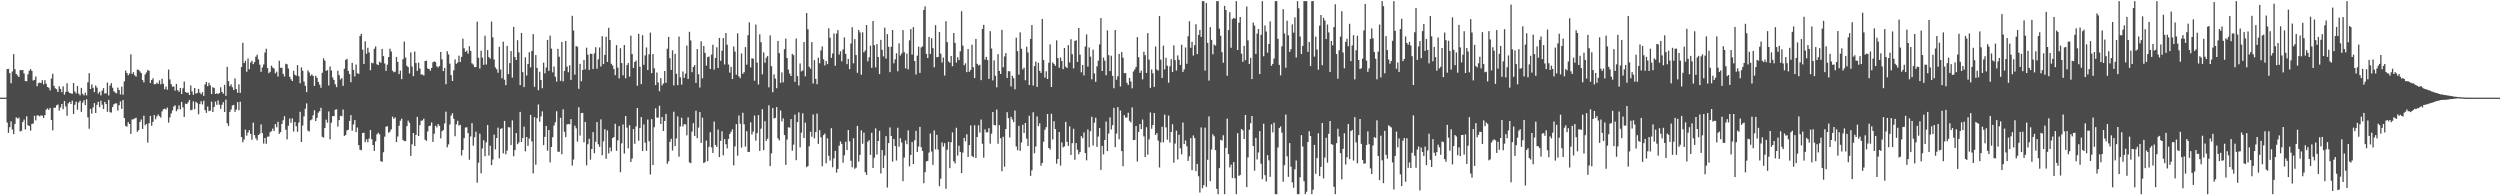 <svg xmlns="http://www.w3.org/2000/svg" width="1920" height="150"><path d="M0 75.000h1v1.000H0zM1 75.000h1v1.000H1zM2 75.000h1v1.000H2zM3 75.000h1v1.000H3zM4 75.000h1v1.000H4zM5 53.034h1v41.050H5zM6 52.883h1v49.149H6zM7 56.147h1v41.565H7zM8 63.949h1v29.267H8zM9 54.895h1v44.528H9zM10 41.569h1v61.469H10zM11 53.181h1v42.001H11zM12 56.815h1v33.340H12zM13 57.916h1v33.156H13zM14 59.195h1v31.117H14zM15 53.767h1v47.217H15zM16 53.974h1v46.458H16zM17 53.743h1v40.017H17zM18 56.438h1v35.371H18zM19 62.244h1v37.184H19zM20 62.403h1v26.929H20zM21 57.099h1v39.054H21zM22 54.258h1v42.532H22zM23 53.071h1v47.279H23zM24 54.468h1v40.689H24zM25 61.871h1v32.985H25zM26 61.293h1v27.617H26zM27 58.724h1v33.749H27zM28 66.185h1v22.513H28zM29 63.883h1v24.803H29zM30 63.430h1v25.980H30zM31 63.780h1v24.786H31zM32 61.570h1v27.271H32zM33 64.813h1v25.749H33zM34 61.579h1v26.825H34zM35 64.310h1v19.928H35zM36 66.807h1v16.442H36zM37 67.397h1v16.963H37zM38 69.411h1v13.433H38zM39 60.332h1v31.773H39zM40 56.608h1v43.540H40zM41 65.967h1v16.797H41zM42 67.828h1v14.888H42zM43 68.559h1v12.338H43zM44 70.635h1v9.637H44zM45 66.276h1v18.734H45zM46 68.313h1v14.238H46zM47 70.781h1v9.088H47zM48 66.325h1v17.535H48zM49 72.694h1v4.914H49zM50 70.626h1v11.091H50zM51 63.957h1v24.931H51zM52 70.407h1v8.939H52zM53 71.396h1v6.842H53zM54 71.763h1v8.034H54zM55 72.002h1v5.296H55zM56 63.794h1v23.726H56zM57 70.285h1v10.128H57zM58 71.739h1v6.374H58zM59 65.976h1v18.320H59zM60 71.916h1v6.788H60zM61 73.233h1v4.154H61zM62 67.461h1v18.460H62zM63 72.050h1v6.802H63zM64 73.261h1v3.718H64zM65 71.218h1v9.487H65zM66 73.242h1v2.971H66zM67 63.214h1v26.912H67zM68 56.163h1v42.720H68zM69 68.355h1v15.235H69zM70 64.892h1v22.353H70zM71 67.450h1v15.139H71zM72 70.726h1v8.459H72zM73 65.725h1v21.076H73zM74 67.253h1v13.211H74zM75 71.874h1v6.309H75zM76 70.528h1v11.807H76zM77 73.285h1v4.035H77zM78 69.585h1v10.850H78zM79 67.710h1v16.013H79zM80 71.776h1v6.473H80zM81 71.738h1v8.106H81zM82 63.369h1v22.478H82zM83 73.340h1v3.369H83zM84 65.690h1v20.483H84zM85 63.869h1v22.607H85zM86 67.339h1v14.854H86zM87 70.069h1v10.066H87zM88 71.050h1v8.350H88zM89 71.739h1v7.680H89zM90 67.295h1v17.578H90zM91 69.143h1v11.686H91zM92 72.515h1v5.419H92zM93 66.568h1v17.048H93zM94 72.770h1v4.045H94zM95 62.447h1v28.248H95zM96 54.149h1v42.493H96zM97 56.080h1v41.205H97zM98 57.806h1v36.054H98zM99 56.433h1v38.798H99zM100 41.737h1v61.098H100zM101 56.799h1v34.965H101zM102 55.426h1v36.174H102zM103 57.860h1v33.139H103zM104 58.853h1v31.544H104zM105 53.468h1v47.741H105zM106 53.659h1v46.343H106zM107 54.809h1v38.910H107zM108 56.126h1v35.613H108zM109 61.501h1v37.544H109zM110 63.264h1v25.640H110zM111 57.177h1v39.002H111zM112 55.595h1v39.604H112zM113 53.729h1v55.829H113zM114 54.382h1v40.281H114zM115 63.714h1v25.334H115zM116 61.461h1v35.128H116zM117 60.085h1v33.491H117zM118 64.682h1v23.678H118zM119 64.643h1v26.978H119zM120 63.484h1v25.904H120zM121 64.421h1v23.475H121zM122 61.766h1v27.465H122zM123 64.762h1v25.538H123zM124 60.467h1v25.100H124zM125 64.351h1v19.587H125zM126 68.572h1v14.882H126zM127 66.386h1v17.731H127zM128 68.924h1v13.712H128zM129 53.411h1v40.733H129zM130 60.979h1v29.231H130zM131 64.618h1v22.583H131zM132 66.589h1v18.189H132zM133 66.390h1v15.420H133zM134 69.584h1v11.321H134zM135 64.507h1v20.958H135zM136 69.296h1v14.661H136zM137 70.520h1v10.357H137zM138 67.514h1v16.491H138zM139 72.239h1v5.998H139zM140 67.805h1v14.680H140zM141 62.603h1v27.234H141zM142 70.649h1v8.961H142zM143 71.323h1v8.576H143zM144 71.073h1v7.507H144zM145 72.968h1v3.758H145zM146 65.659h1v19.084H146zM147 70.269h1v14.020H147zM148 72.819h1v5.022H148zM149 67.597h1v16.278H149zM150 71.953h1v6.265H150zM151 71.425h1v7.821H151zM152 68.287h1v19.481H152zM153 71.133h1v8.787H153zM154 72.383h1v5.398H154zM155 70.789h1v9.423H155zM156 73.630h1v3.678H156zM157 64.855h1v19.735H157zM158 62.990h1v23.679H158zM159 66.223h1v15.584H159zM160 63.516h1v21.825H160zM161 65.526h1v19.443H161zM162 72.250h1v5.809H162zM163 66.902h1v19.108H163zM164 67.574h1v14.548H164zM165 72.123h1v5.869H165zM166 71.606h1v8.881H166zM167 72.229h1v4.847H167zM168 71.453h1v8.947H168zM169 67.025h1v16.604H169zM170 70.608h1v9.895H170zM171 71.912h1v6.559H171zM172 65.193h1v20.816H172zM173 73.557h1v3.001H173zM174 51.322h1v43.380H174zM175 62.323h1v34.381H175zM176 66.258h1v19.724H176zM177 64.816h1v19.293H177zM178 66.995h1v13.988H178zM179 69.101h1v11.420H179zM180 60.225h1v25.637H180zM181 68.395h1v15.788H181zM182 71.214h1v7.213H182zM183 64.750h1v19.934H183zM184 71.341h1v6.768H184zM185 51.531h1v53.675H185zM186 32.862h1v76.380H186zM187 48.414h1v58.711H187zM188 46.719h1v52.884H188zM189 55.104h1v49.022H189zM190 44.971h1v56.820H190zM191 53.170h1v46.751H191zM192 48.050h1v54.764H192zM193 46.662h1v60.683H193zM194 49.272h1v44.884H194zM195 47.657h1v56.141H195zM196 43.526h1v62.688H196zM197 42.006h1v65.782H197zM198 45.617h1v58.070H198zM199 49.669h1v53.044H199zM200 55.149h1v40.366H200zM201 51.801h1v50.453H201zM202 49.498h1v60.784H202zM203 40.353h1v65.651H203zM204 37.420h1v73.041H204zM205 52.267h1v52.735H205zM206 56.224h1v48.630H206zM207 55.142h1v46.401H207zM208 50.422h1v50.360H208zM209 51.843h1v46.900H209zM210 52.703h1v47.867H210zM211 56.305h1v39.017H211zM212 55.022h1v42.709H212zM213 58.803h1v34.723H213zM214 46.628h1v56.125H214zM215 52.092h1v49.426H215zM216 52.029h1v43.145H216zM217 56.732h1v35.625H217zM218 58.719h1v30.540H218zM219 48.936h1v50.681H219zM220 49.424h1v57.637H220zM221 52.620h1v43.944H221zM222 58.907h1v32.135H222zM223 60.897h1v33.420H223zM224 62.198h1v28.673H224zM225 54.309h1v46.723H225zM226 57.379h1v36.293H226zM227 58.102h1v38.828H227zM228 50.046h1v51.175H228zM229 58.497h1v35.628H229zM230 63.951h1v21.924H230zM231 51.741h1v57.305H231zM232 54.305h1v42.101H232zM233 62.663h1v26.658H233zM234 65.958h1v17.585H234zM235 70.740h1v8.671H235zM236 54.059h1v46.236H236zM237 55.613h1v45.420H237zM238 58.174h1v34.253H238zM239 57.079h1v34.686H239zM240 58.293h1v30.281H240zM241 65.993h1v18.672H241zM242 58.231h1v34.757H242zM243 59.739h1v30.765H243zM244 62.948h1v23.598H244zM245 65.035h1v20.328H245zM246 67.360h1v15.446H246zM247 55.845h1v49.217H247zM248 44.799h1v60.896H248zM249 46.555h1v51.722H249zM250 54.381h1v37.529H250zM251 53.864h1v40.403H251zM252 65.662h1v19.949H252zM253 51.033h1v55.968H253zM254 54.111h1v40.142H254zM255 59.475h1v29.601H255zM256 61.400h1v27.847H256zM257 64.712h1v19.550H257zM258 66.928h1v17.065H258zM259 54.322h1v42.933H259zM260 57.761h1v34.455H260zM261 61.051h1v27.832H261zM262 59.940h1v29.357H262zM263 65.947h1v18.192H263zM264 52.805h1v51.600H264zM265 45.983h1v57.657H265zM266 45.216h1v54.969H266zM267 54.482h1v45.215H267zM268 56.908h1v35.994H268zM269 63.107h1v25.325H269zM270 48.300h1v52.094H270zM271 53.641h1v41.955H271zM272 58.723h1v33.511H272zM273 49.544h1v51.950H273zM274 56.238h1v41.695H274zM275 56.786h1v54.664H275zM276 27.645h1v87.325H276zM277 25.983h1v89.450H277zM278 38.115h1v64.058H278zM279 49.130h1v52.809H279zM280 31.738h1v77.444H280zM281 41.291h1v65.670H281zM282 36.688h1v72.588H282zM283 40.267h1v66.112H283zM284 53.916h1v45.999H284zM285 48.160h1v58.746H285zM286 48.614h1v62.765H286zM287 37.452h1v78.438H287zM288 35.640h1v72.918H288zM289 49.373h1v53.798H289zM290 49.969h1v51.957H290zM291 47.376h1v55.767H291zM292 48.178h1v75.558H292zM293 37.537h1v86.757H293zM294 43.117h1v73.846H294zM295 48.748h1v56.212H295zM296 54.434h1v42.901H296zM297 49.681h1v47.231H297zM298 43.760h1v58.182H298zM299 37.389h1v63.753H299zM300 39.579h1v59.762H300zM301 54.298h1v35.303H301zM302 55.501h1v35.720H302zM303 55.017h1v35.195H303zM304 43.833h1v65.268H304zM305 47.527h1v57.340H305zM306 56.902h1v39.670H306zM307 54.197h1v38.527H307zM308 60.774h1v30.376H308zM309 45.441h1v62.019H309zM310 31.880h1v76.535H310zM311 44.158h1v64.122H311zM312 50.536h1v46.343H312zM313 51.535h1v41.073H313zM314 56.423h1v37.862H314zM315 40.237h1v79.459H315zM316 51.093h1v59.744H316zM317 58.495h1v43.644H317zM318 39.564h1v72.614H318zM319 48.431h1v55.203H319zM320 54.403h1v35.339H320zM321 48.069h1v56.375H321zM322 52.611h1v43.516H322zM323 57.231h1v35.474H323zM324 57.264h1v35.269H324zM325 58.015h1v33.114H325zM326 46.893h1v60.423H326zM327 46.589h1v61.648H327zM328 52.584h1v48.382H328zM329 53.001h1v43.837H329zM330 54.311h1v42.199H330zM331 52.203h1v41.862H331zM332 47.829h1v61.149H332zM333 47.126h1v55.597H333zM334 47.686h1v48.866H334zM335 51.009h1v46.836H335zM336 51.799h1v43.470H336zM337 50.693h1v45.955H337zM338 39.883h1v66.405H338zM339 45.615h1v55.189H339zM340 54.604h1v45.172H340zM341 52.186h1v42.640H341zM342 64.682h1v21.094H342zM343 39.329h1v73.814H343zM344 41.854h1v69.034H344zM345 48.910h1v46.757H345zM346 57.715h1v31.004H346zM347 62.210h1v24.703H347zM348 53.983h1v37.189H348zM349 45.599h1v59.052H349zM350 48.983h1v46.528H350zM351 48.052h1v44.724H351zM352 42.677h1v53.720H352zM353 47.636h1v48.286H353zM354 43.650h1v75.807H354zM355 29.708h1v85.461H355zM356 37.059h1v69.020H356zM357 39.852h1v58.085H357zM358 38.878h1v58.885H358zM359 41.236h1v61.033H359zM360 35.467h1v87.202H360zM361 39.124h1v65.681H361zM362 48.635h1v45.948H362zM363 49.604h1v62.314H363zM364 51.559h1v53.877H364zM365 51.488h1v49.636H365zM366 16.643h1v123.591H366zM367 44.389h1v80.582H367zM368 52.612h1v50.026H368zM369 38.955h1v94.177H369zM370 44.258h1v69.762H370zM371 49.752h1v57.969H371zM372 27.437h1v92.535H372zM373 49.586h1v59.702H373zM374 38.472h1v57.532H374zM375 43.813h1v75.679H375zM376 45.054h1v66.878H376zM377 16.560h1v110.285H377zM378 28.704h1v93.809H378zM379 45.712h1v57.687H379zM380 51.827h1v62.923H380zM381 53.183h1v52.841H381zM382 55.867h1v42.178H382zM383 35.920h1v85.696H383zM384 53.389h1v45.644H384zM385 60.085h1v38.306H385zM386 32.025h1v85.773H386zM387 61.213h1v31.662H387zM388 65.398h1v53.057H388zM389 35.235h1v80.449H389zM390 56.879h1v40.784H390zM391 48.506h1v49.354H391zM392 39.222h1v72.183H392zM393 59.594h1v32.888H393zM394 20.687h1v99.336H394zM395 43.836h1v71.476H395zM396 46.087h1v56.090H396zM397 30.860h1v79.862H397zM398 40.243h1v69.172H398zM399 65.396h1v20.503H399zM400 25.301h1v83.749H400zM401 55.384h1v50.626H401zM402 66.889h1v30.372H402zM403 44.007h1v72.263H403zM404 58.018h1v47.225H404zM405 49.128h1v62.923H405zM406 40.158h1v66.253H406zM407 51.758h1v36.453H407zM408 39.106h1v69.540H408zM409 26.214h1v107.030H409zM410 66.675h1v23.284H410zM411 42.286h1v84.237H411zM412 52.180h1v38.602H412zM413 69.275h1v10.931H413zM414 55.072h1v38.411H414zM415 61.408h1v28.001H415zM416 67.794h1v17.769H416zM417 48.130h1v63.319H417zM418 56.322h1v48.792H418zM419 51.814h1v44.906H419zM420 30.661h1v85.037H420zM421 54.434h1v45.397H421zM422 27.368h1v97.346H422zM423 37.335h1v75.537H423zM424 55.546h1v49.873H424zM425 51.118h1v45.304H425zM426 58.938h1v34.951H426zM427 62.667h1v22.802H427zM428 37.529h1v78.975H428zM429 43.551h1v73.008H429zM430 62.131h1v28.328H430zM431 32.190h1v86.240H431zM432 62.503h1v21.406H432zM433 54.479h1v46.734H433zM434 31.407h1v73.940H434zM435 51.161h1v44.367H435zM436 55.506h1v39.692H436zM437 50.141h1v45.340H437zM438 61.398h1v30.072H438zM439 12.132h1v114.972H439zM440 23.464h1v99.050H440zM441 57.340h1v39.151H441zM442 35.354h1v63.226H442zM443 35.943h1v72.845H443zM444 68.214h1v14.183H444zM445 49.036h1v55.073H445zM446 62.401h1v24.425H446zM447 53.784h1v32.875H447zM448 46.150h1v63.182H448zM449 53.274h1v40.368H449zM450 36.600h1v90.358H450zM451 41.981h1v68.780H451zM452 53.692h1v52.855H452zM453 41.207h1v81.394H453zM454 41.478h1v72.961H454zM455 52.991h1v48.506H455zM456 40.999h1v76.695H456zM457 36.266h1v72.647H457zM458 52.800h1v40.948H458zM459 45.543h1v65.267H459zM460 36.440h1v76.347H460zM461 51.072h1v40.631H461zM462 27.765h1v91.431H462zM463 49.206h1v59.268H463zM464 42.142h1v57.109H464zM465 28.226h1v93.669H465zM466 47.555h1v52.584H466zM467 21.326h1v96.496H467zM468 30.670h1v82.583H468zM469 48.955h1v67.344H469zM470 50.258h1v55.778H470zM471 53.022h1v52.260H471zM472 57.745h1v37.329H472zM473 34.672h1v81.169H473zM474 51.914h1v55.904H474zM475 60.206h1v36.653H475zM476 36.997h1v95.266H476zM477 48.449h1v61.644H477zM478 57.846h1v37.809H478zM479 34.579h1v83.368H479zM480 60.083h1v29.002H480zM481 50.033h1v47.976H481zM482 48.422h1v65.501H482zM483 58.829h1v37.310H483zM484 27.321h1v97.075H484zM485 41.540h1v80.246H485zM486 52.170h1v46.936H486zM487 47.593h1v62.853H487zM488 46.524h1v50.609H488zM489 65.861h1v17.060H489zM490 25.976h1v82.106H490zM491 51.250h1v47.000H491zM492 64.598h1v25.372H492zM493 27.039h1v88.971H493zM494 49.791h1v45.781H494zM495 42.534h1v67.083H495zM496 36.451h1v79.379H496zM497 53.746h1v38.102H497zM498 41.718h1v66.731H498zM499 25.045h1v108.985H499zM500 56.189h1v35.330H500zM501 41.527h1v85.185H501zM502 52.406h1v45.283H502zM503 65.345h1v17.843H503zM504 55.672h1v34.654H504zM505 63.336h1v26.998H505zM506 70.025h1v11.155H506zM507 59.937h1v35.248H507zM508 65.601h1v24.272H508zM509 64.084h1v36.538H509zM510 54.532h1v38.405H510zM511 63.633h1v23.852H511zM512 37.432h1v88.363H512zM513 28.374h1v95.544H513zM514 44.688h1v64.244H514zM515 53.730h1v52.893H515zM516 38.585h1v77.031H516zM517 65.600h1v20.230H517zM518 41.337h1v70.830H518zM519 56.636h1v49.699H519zM520 65.393h1v24.042H520zM521 28.066h1v92.323H521zM522 59.381h1v37.743H522zM523 64.991h1v25.404H523zM524 54.905h1v42.261H524zM525 59.731h1v35.635H525zM526 56.546h1v38.925H526zM527 34.962h1v68.996H527zM528 60.629h1v29.519H528zM529 24.432h1v100.313H529zM530 31.068h1v94.265H530zM531 55.425h1v45.635H531zM532 51.429h1v43.172H532zM533 49.950h1v54.448H533zM534 63.642h1v21.402H534zM535 37.681h1v68.477H535zM536 57.021h1v40.987H536zM537 67.221h1v18.814H537zM538 31.786h1v77.968H538zM539 60.163h1v30.213H539zM540 35.273h1v89.889H540zM541 40.613h1v83.883H541zM542 50.360h1v57.645H542zM543 43.865h1v79.885H543zM544 43.346h1v69.433H544zM545 52.997h1v48.532H545zM546 41.900h1v71.310H546zM547 34.333h1v83.163H547zM548 53.494h1v39.836H548zM549 44.513h1v66.791H549zM550 36.301h1v76.544H550zM551 52.292h1v47.175H551zM552 29.152h1v91.538H552zM553 46.684h1v61.511H553zM554 38.926h1v61.931H554zM555 29.256h1v90.096H555zM556 49.523h1v57.294H556zM557 25.375h1v85.377H557zM558 34.331h1v79.622H558zM559 49.543h1v57.140H559zM560 55.739h1v47.162H560zM561 51.333h1v49.846H561zM562 60.725h1v38.618H562zM563 35.689h1v91.337H563zM564 39.591h1v72.881H564zM565 57.420h1v37.938H565zM566 25.578h1v93.990H566zM567 58.621h1v30.106H567zM568 60.073h1v34.952H568zM569 41.080h1v72.263H569zM570 56.668h1v29.923H570zM571 55.455h1v39.960H571zM572 36.175h1v76.431H572zM573 49.653h1v51.109H573zM574 27.025h1v89.672H574zM575 17.216h1v99.409H575zM576 51.770h1v42.156H576zM577 44.806h1v58.541H577zM578 45.042h1v56.005H578zM579 62.011h1v26.730H579zM580 18.913h1v89.144H580zM581 48.067h1v54.178H581zM582 64.853h1v23.559H582zM583 26.360h1v89.532H583zM584 32.426h1v66.416H584zM585 57.100h1v26.788H585zM586 40.234h1v75.140H586zM587 48.114h1v44.974H587zM588 44.279h1v63.886H588zM589 42.936h1v63.608H589zM590 67.056h1v13.825H590zM591 27.173h1v100.426H591zM592 50.863h1v66.965H592zM593 70.829h1v12.173H593zM594 57.120h1v33.870H594zM595 60.354h1v30.127H595zM596 67.732h1v14.497H596zM597 31.388h1v74.828H597zM598 40.831h1v66.982H598zM599 63.613h1v21.291H599zM600 55.604h1v37.612H600zM601 63.234h1v27.620H601zM602 37.752h1v65.995H602zM603 29.654h1v97.037H603zM604 44.563h1v62.598H604zM605 53.451h1v44.272H605zM606 56.501h1v41.568H606zM607 58.364h1v33.058H607zM608 41.326h1v74.421H608zM609 42.385h1v68.720H609zM610 62.866h1v25.163H610zM611 29.603h1v93.440H611zM612 58.449h1v35.333H612zM613 65.653h1v20.655H613zM614 48.719h1v64.471H614zM615 54.845h1v47.030H615zM616 54.105h1v32.924H616zM617 32.285h1v73.740H617zM618 58.617h1v35.609H618zM619 10.022h1v118.290H619zM620 22.496h1v105.044H620zM621 51.206h1v61.111H621zM622 52.777h1v48.395H622zM623 32.382h1v72.621H623zM624 64.180h1v23.722H624zM625 46.172h1v60.042H625zM626 60.564h1v40.857H626zM627 64.675h1v22.565H627zM628 44.303h1v66.183H628zM629 48.605h1v51.352H629zM630 38.744h1v66.724H630zM631 35.629h1v92.061H631zM632 45.544h1v58.228H632zM633 50.297h1v52.292H633zM634 46.818h1v78.606H634zM635 49.238h1v57.010H635zM636 21.721h1v97.955H636zM637 28.987h1v94.373H637zM638 44.448h1v53.998H638zM639 41.076h1v87.369H639zM640 25.715h1v95.919H640zM641 50.518h1v65.329H641zM642 25.810h1v106.869H642zM643 23.149h1v106.539H643zM644 41.896h1v69.974H644zM645 39.334h1v69.303H645zM646 47.081h1v63.471H646zM647 37.942h1v87.063H647zM648 28.705h1v90.599H648zM649 41.363h1v67.494H649zM650 49.255h1v66.041H650zM651 45.241h1v54.644H651zM652 53.053h1v55.466H652zM653 33.432h1v89.989H653zM654 20.886h1v107.628H654zM655 48.658h1v57.539H655zM656 30.050h1v99.588H656zM657 42.310h1v86.445H657zM658 55.908h1v40.767H658zM659 23.011h1v101.151H659zM660 24.936h1v93.993H660zM661 57.341h1v42.816H661zM662 24.825h1v85.575H662zM663 40.173h1v61.660H663zM664 38.810h1v93.457H664zM665 19.226h1v115.077H665zM666 47.110h1v61.732H666zM667 44.032h1v63.649H667zM668 35.055h1v83.915H668zM669 52.075h1v49.935H669zM670 16.138h1v112.866H670zM671 34.693h1v86.440H671zM672 51.724h1v46.907H672zM673 33.851h1v84.903H673zM674 43.791h1v64.472H674zM675 56.935h1v43.508H675zM676 30.610h1v102.636H676zM677 38.251h1v76.992H677zM678 43.307h1v85.739H678zM679 21.224h1v98.241H679zM680 44.992h1v59.582H680zM681 26.233h1v117.777H681zM682 35.954h1v73.960H682zM683 55.400h1v42.514H683zM684 35.917h1v68.461H684zM685 23.017h1v101.107H685zM686 48.581h1v58.180H686zM687 45.584h1v66.653H687zM688 40.905h1v82.408H688zM689 54.715h1v43.395H689zM690 33.260h1v79.440H690zM691 42.645h1v63.500H691zM692 41.063h1v68.336H692zM693 23.142h1v116.010H693zM694 40.034h1v80.988H694zM695 52.497h1v55.340H695zM696 41.168h1v69.580H696zM697 53.255h1v46.822H697zM698 30.985h1v96.766H698zM699 22.324h1v96.688H699zM700 41.919h1v67.194H700zM701 20.823h1v105.122H701zM702 46.863h1v60.917H702zM703 57.206h1v43.232H703zM704 42.767h1v73.971H704zM705 35.784h1v76.768H705zM706 55.938h1v41.473H706zM707 36.462h1v76.611H707zM708 35.567h1v80.303H708zM709 7.560h1v133.162H709zM710 4.865h1v127.373H710zM711 41.353h1v82.618H711zM712 44.531h1v79.082H712zM713 28.324h1v88.889H713zM714 41.411h1v61.164H714zM715 29.334h1v87.061H715zM716 36.974h1v89.662H716zM717 51.645h1v48.494H717zM718 19.326h1v95.337H718zM719 43.968h1v59.621H719zM720 43.696h1v71.204H720zM721 24.652h1v118.356H721zM722 41.172h1v96.059H722zM723 48.002h1v61.386H723zM724 44.175h1v68.481H724zM725 57.988h1v51.979H725zM726 16.257h1v128.763H726zM727 32.354h1v82.628H727zM728 47.179h1v61.799H728zM729 48.248h1v80.862H729zM730 42.950h1v66.239H730zM731 50.827h1v50.832H731zM732 25.346h1v98.495H732zM733 32.922h1v92.642H733zM734 48.024h1v50.056H734zM735 43.921h1v75.520H735zM736 46.098h1v65.827H736zM737 39.426h1v77.286H737zM738 8.586h1v124.297H738zM739 35.014h1v82.203H739zM740 50.123h1v55.751H740zM741 48.660h1v59.891H741zM742 55.416h1v47.704H742zM743 37.564h1v82.972H743zM744 55.134h1v56.285H744zM745 53.692h1v42.654H745zM746 34.358h1v85.439H746zM747 51.664h1v69.041H747zM748 59.944h1v36.278H748zM749 29.835h1v91.488H749zM750 49.000h1v56.227H750zM751 50.309h1v45.879H751zM752 49.731h1v52.121H752zM753 61.521h1v30.298H753zM754 22.240h1v88.133H754zM755 19.048h1v102.050H755zM756 45.751h1v53.649H756zM757 43.649h1v58.034H757zM758 46.144h1v55.437H758zM759 60.569h1v37.847H759zM760 23.890h1v86.426H760zM761 37.278h1v65.385H761zM762 61.727h1v24.272H762zM763 46.315h1v49.624H763zM764 58.151h1v38.183H764zM765 67.095h1v17.029H765zM766 41.564h1v68.823H766zM767 54.486h1v41.602H767zM768 56.761h1v49.390H768zM769 22.940h1v108.611H769zM770 51.637h1v53.361H770zM771 43.356h1v84.644H771zM772 40.786h1v58.345H772zM773 59.850h1v26.341H773zM774 54.621h1v36.161H774zM775 54.764h1v50.833H775zM776 66.376h1v23.363H776zM777 58.180h1v33.564H777zM778 60.073h1v33.702H778zM779 68.555h1v16.308H779zM780 28.915h1v83.530H780zM781 39.245h1v76.148H781zM782 57.294h1v39.342H782zM783 24.821h1v91.046H783zM784 37.423h1v72.032H784zM785 53.285h1v42.521H785zM786 51.992h1v50.129H786zM787 61.656h1v32.816H787zM788 35.886h1v70.564H788zM789 40.317h1v71.845H789zM790 65.295h1v23.615H790zM791 29.892h1v105.186H791zM792 19.261h1v111.559H792zM793 65.708h1v20.523H793zM794 50.770h1v66.964H794zM795 47.263h1v65.272H795zM796 66.754h1v22.714H796zM797 48.195h1v48.625H797zM798 54.390h1v40.338H798zM799 56.030h1v71.265H799zM800 14.548h1v110.595H800zM801 46.110h1v62.760H801zM802 59.588h1v40.047H802zM803 54.786h1v42.864H803zM804 60.695h1v26.880H804zM805 48.205h1v65.478H805zM806 34.075h1v80.777H806zM807 66.798h1v20.538H807zM808 47.902h1v59.207H808zM809 49.069h1v44.076H809zM810 50.536h1v48.574H810zM811 31.000h1v94.720H811zM812 44.628h1v77.536H812zM813 52.015h1v49.399H813zM814 44.202h1v82.945H814zM815 46.861h1v62.480H815zM816 53.113h1v60.019H816zM817 36.842h1v75.563H817zM818 51.215h1v42.375H818zM819 52.202h1v56.753H819zM820 34.682h1v77.420H820zM821 47.946h1v49.148H821zM822 30.123h1v88.884H822zM823 41.605h1v68.355H823zM824 52.554h1v46.324H824zM825 31.463h1v91.219H825zM826 30.881h1v79.013H826zM827 47.506h1v67.485H827zM828 21.496h1v96.999H828zM829 42.009h1v74.698H829zM830 55.563h1v49.057H830zM831 49.879h1v56.238H831zM832 57.915h1v43.827H832zM833 35.681h1v81.865H833zM834 26.421h1v96.712H834zM835 51.128h1v48.300H835zM836 36.438h1v76.704H836zM837 43.493h1v57.286H837zM838 60.919h1v28.788H838zM839 38.152h1v73.618H839zM840 56.419h1v37.817H840zM841 62.830h1v27.566H841zM842 50.939h1v61.855H842zM843 46.603h1v58.263H843zM844 34.102h1v64.266H844zM845 13.892h1v116.563H845zM846 54.536h1v57.485H846zM847 44.191h1v74.386H847zM848 46.594h1v60.941H848zM849 57.806h1v35.512H849zM850 23.319h1v92.766H850zM851 42.386h1v60.156H851zM852 54.596h1v35.544H852zM853 42.788h1v56.620H853zM854 58.242h1v37.841H854zM855 67.794h1v15.068H855zM856 23.050h1v89.934H856zM857 61.248h1v41.319H857zM858 58.557h1v23.786H858zM859 41.383h1v65.578H859zM860 66.400h1v18.496H860zM861 39.976h1v76.108H861zM862 44.290h1v83.360H862zM863 56.162h1v32.270H863zM864 56.114h1v34.263H864zM865 63.587h1v26.607H865zM866 65.290h1v21.294H866zM867 59.854h1v32.906H867zM868 62.558h1v31.515H868zM869 67.847h1v14.628H869zM870 54.901h1v52.713H870zM871 53.296h1v54.191H871zM872 51.332h1v45.456H872zM873 28.536h1v95.521H873zM874 43.865h1v57.459H874zM875 55.974h1v39.268H875zM876 54.285h1v44.879H876zM877 60.950h1v30.848H877zM878 39.715h1v65.053H878zM879 42.372h1v78.191H879zM880 56.006h1v41.757H880zM881 25.471h1v93.289H881zM882 45.768h1v61.295H882zM883 67.460h1v18.921H883zM884 53.342h1v45.528H884zM885 56.299h1v39.715H885zM886 66.699h1v20.123H886zM887 35.679h1v67.927H887zM888 53.331h1v48.898H888zM889 54.217h1v53.750H889zM890 12.271h1v116.352H890zM891 45.825h1v63.554H891zM892 59.856h1v37.498H892zM893 35.095h1v74.249H893zM894 53.305h1v34.724H894zM895 44.404h1v53.458H895zM896 50.469h1v56.818H896zM897 63.524h1v25.250H897zM898 50.877h1v58.579H898zM899 45.477h1v55.886H899zM900 55.313h1v40.132H900zM901 34.850h1v90.108H901zM902 46.178h1v64.108H902zM903 54.166h1v46.205H903zM904 42.531h1v79.957H904zM905 45.924h1v57.559H905zM906 49.863h1v64.077H906zM907 34.355h1v84.148H907zM908 55.335h1v38.779H908zM909 53.294h1v57.359H909zM910 36.471h1v71.399H910zM911 49.008h1v63.305H911zM912 27.864h1v95.684H912zM913 16.296h1v103.785H913zM914 36.713h1v69.388H914zM915 32.179h1v98.532H915zM916 42.649h1v61.366H916zM917 34.731h1v71.336H917zM918 18.590h1v112.913H918zM919 41.540h1v84.308H919zM920 26.813h1v108.563H920zM921 23.009h1v124.882H921zM922 28.340h1v69.557H922zM923 0.863h1v143.726H923zM924 0.863h1v141.309H924zM925 54.148h1v43.923H925zM926 2.354h1v141.138H926zM927 32.932h1v89.799H927zM928 61.925h1v27.447H928zM929 20.855h1v118.303H929zM930 30.623h1v84.168H930zM931 41.651h1v61.510H931zM932 34.246h1v70.472H932zM933 35.015h1v80.271H933zM934 0.863h1v144.195H934zM935 0.863h1v148.275H935zM936 21.967h1v107.157H936zM937 27.457h1v79.900H937zM938 40.102h1v67.873H938zM939 48.195h1v55.695H939zM940 4.493h1v144.645H940zM941 7.682h1v105.897H941zM942 58.163h1v32.938H942zM943 23.135h1v95.188H943zM944 9.388h1v119.207H944zM945 36.677h1v89.805H945zM946 14.630h1v122.133H946zM947 13.718h1v110.800H947zM948 14.294h1v122.598H948zM949 0.863h1v148.275H949zM950 38.385h1v63.913H950zM951 17.451h1v117.675H951zM952 13.035h1v121.259H952zM953 41.200h1v57.857H953zM954 47.482h1v52.580H954zM955 35.237h1v71.497H955zM956 46.174h1v42.167H956zM957 4.951h1v138.793H957zM958 31.045h1v89.875H958zM959 49.122h1v50.514H959zM960 44.398h1v50.293H960zM961 60.746h1v28.328H961zM962 17.285h1v94.865H962zM963 19.633h1v111.491H963zM964 41.411h1v64.503H964zM965 25.809h1v96.662H965zM966 22.273h1v94.831H966zM967 56.860h1v43.866H967zM968 26.718h1v99.027H968zM969 0.863h1v136.762H969zM970 43.218h1v51.807H970zM971 19.546h1v115.016H971zM972 24.218h1v115.123H972zM973 40.460h1v78.702H973zM974 33.805h1v89.327H974zM975 16.427h1v119.402H975zM976 50.532h1v44.949H976zM977 49.086h1v52.571H977zM978 44.930h1v49.274H978zM979 0.863h1v148.275H979zM980 0.863h1v148.275H980zM981 29.793h1v83.477H981zM982 49.827h1v48.545H982zM983 57.883h1v39.235H983zM984 35.567h1v66.319H984zM985 7.014h1v132.572H985zM986 25.718h1v101.176H986zM987 52.022h1v35.918H987zM988 15.928h1v104.115H988zM989 27.143h1v108.698H989zM990 39.819h1v70.036H990zM991 37.748h1v90.324H991zM992 18.742h1v121.366H992zM993 25.094h1v119.099H993zM994 13.317h1v116.689H994zM995 44.204h1v79.047H995zM996 0.863h1v148.275H996zM997 6.325h1v142.813H997zM998 28.057h1v108.067H998zM999 41.548h1v62.216H999zM1000 35.211h1v77.315H1000zM1001 0.863h1v138.309H1001zM1002 0.863h1v148.275H1002zM1003 0.863h1v146.375H1003zM1004 39.815h1v69.235H1004zM1005 32.184h1v68.653H1005zM1006 50.702h1v53.735H1006zM1007 0.863h1v148.275H1007zM1008 0.863h1v144.854H1008zM1009 43.448h1v67.843H1009zM1010 28.156h1v105.341H1010zM1011 38.037h1v83.408H1011zM1012 53.529h1v48.803H1012zM1013 19.669h1v115.609H1013zM1014 11.535h1v116.639H1014zM1015 50.095h1v44.372H1015zM1016 13.713h1v123.330H1016zM1017 15.726h1v105.291H1017zM1018 30.011h1v75.794H1018zM1019 18.831h1v106.097H1019zM1020 24.865h1v77.918H1020zM1021 55.228h1v37.678H1021zM1022 31.452h1v79.217H1022zM1023 34.869h1v76.282H1023zM1024 20.779h1v122.689H1024zM1025 3.255h1v145.882H1025zM1026 41.520h1v68.435H1026zM1027 60.420h1v38.449H1027zM1028 38.628h1v66.227H1028zM1029 28.085h1v89.531H1029zM1030 8.619h1v129.097H1030zM1031 40.273h1v74.060H1031zM1032 52.484h1v49.858H1032zM1033 32.197h1v94.170H1033zM1034 29.724h1v91.053H1034zM1035 35.516h1v59.789H1035zM1036 18.256h1v103.937H1036zM1037 46.934h1v53.785H1037zM1038 34.917h1v64.884H1038zM1039 26.969h1v96.327H1039zM1040 60.972h1v28.974H1040zM1041 38.608h1v70.824H1041zM1042 27.462h1v97.958H1042zM1043 46.086h1v57.693H1043zM1044 53.066h1v38.304H1044zM1045 52.440h1v58.067H1045zM1046 45.013h1v77.833H1046zM1047 23.345h1v102.377H1047zM1048 2.950h1v122.546H1048zM1049 46.550h1v64.837H1049zM1050 55.187h1v45.676H1050zM1051 52.511h1v58.242H1051zM1052 29.876h1v99.478H1052zM1053 21.797h1v111.866H1053zM1054 29.462h1v82.232H1054zM1055 39.879h1v65.511H1055zM1056 45.120h1v60.800H1056zM1057 60.914h1v31.526H1057zM1058 39.607h1v80.242H1058zM1059 18.868h1v119.514H1059zM1060 59.457h1v44.716H1060zM1061 0.863h1v122.289H1061zM1062 4.735h1v135.964H1062zM1063 56.305h1v44.180H1063zM1064 27.728h1v91.159H1064zM1065 38.445h1v83.484H1065zM1066 45.669h1v50.568H1066zM1067 48.920h1v48.131H1067zM1068 46.815h1v51.060H1068zM1069 31.322h1v93.431H1069zM1070 0.863h1v144.660H1070zM1071 23.674h1v96.193H1071zM1072 52.764h1v48.376H1072zM1073 48.027h1v65.108H1073zM1074 55.221h1v51.138H1074zM1075 22.337h1v111.568H1075zM1076 14.395h1v128.557H1076zM1077 46.922h1v61.105H1077zM1078 45.307h1v60.656H1078zM1079 28.014h1v111.540H1079zM1080 33.000h1v73.166H1080zM1081 34.355h1v94.492H1081zM1082 32.227h1v92.494H1082zM1083 34.952h1v94.141H1083zM1084 43.182h1v74.156H1084zM1085 65.257h1v23.375H1085zM1086 24.760h1v94.846H1086zM1087 6.089h1v122.793H1087zM1088 46.052h1v68.847H1088zM1089 35.686h1v76.843H1089zM1090 31.558h1v114.739H1090zM1091 44.721h1v68.583H1091zM1092 23.897h1v92.849H1092zM1093 18.407h1v101.427H1093zM1094 39.082h1v73.510H1094zM1095 29.918h1v96.954H1095zM1096 38.365h1v77.198H1096zM1097 48.690h1v53.993H1097zM1098 12.277h1v110.509H1098zM1099 27.882h1v100.391H1099zM1100 47.098h1v59.741H1100zM1101 35.999h1v81.320H1101zM1102 43.884h1v75.792H1102zM1103 54.282h1v62.563H1103zM1104 28.781h1v82.320H1104zM1105 52.552h1v60.615H1105zM1106 51.255h1v67.607H1106zM1107 36.848h1v71.796H1107zM1108 59.255h1v49.898H1108zM1109 25.005h1v97.133H1109zM1110 30.863h1v93.390H1110zM1111 55.816h1v40.093H1111zM1112 31.267h1v74.452H1112zM1113 39.130h1v76.593H1113zM1114 53.444h1v45.826H1114zM1115 13.290h1v112.978H1115zM1116 38.246h1v73.869H1116zM1117 50.012h1v53.708H1117zM1118 40.237h1v64.566H1118zM1119 55.831h1v63.347H1119zM1120 19.083h1v94.116H1120zM1121 36.411h1v83.441H1121zM1122 47.939h1v55.753H1122zM1123 41.979h1v61.650H1123zM1124 24.026h1v94.640H1124zM1125 56.041h1v47.143H1125zM1126 36.923h1v88.986H1126zM1127 39.601h1v72.337H1127zM1128 55.527h1v34.477H1128zM1129 14.687h1v118.573H1129zM1130 24.972h1v111.487H1130zM1131 61.734h1v37.385H1131zM1132 34.461h1v92.928H1132zM1133 50.740h1v43.842H1133zM1134 51.798h1v53.622H1134zM1135 48.590h1v54.914H1135zM1136 43.520h1v57.707H1136zM1137 52.518h1v48.825H1137zM1138 24.691h1v85.962H1138zM1139 49.108h1v43.384H1139zM1140 55.460h1v41.481H1140zM1141 55.108h1v39.014H1141zM1142 62.538h1v32.559H1142zM1143 23.917h1v99.231H1143zM1144 30.308h1v92.053H1144zM1145 54.087h1v55.381H1145zM1146 36.266h1v71.603H1146zM1147 38.963h1v68.059H1147zM1148 64.470h1v43.280H1148zM1149 23.114h1v94.352H1149zM1150 52.680h1v56.166H1150zM1151 41.332h1v73.718H1151zM1152 35.291h1v70.679H1152zM1153 58.966h1v33.246H1153zM1154 47.088h1v68.323H1154zM1155 22.432h1v87.917H1155zM1156 59.451h1v43.540H1156zM1157 51.601h1v54.573H1157zM1158 42.529h1v57.672H1158zM1159 67.348h1v25.557H1159zM1160 3.556h1v136.411H1160zM1161 37.863h1v71.291H1161zM1162 58.968h1v38.202H1162zM1163 38.721h1v80.970H1163zM1164 49.205h1v62.379H1164zM1165 64.773h1v40.948H1165zM1166 37.779h1v62.604H1166zM1167 52.808h1v46.392H1167zM1168 52.334h1v60.466H1168zM1169 20.248h1v87.412H1169zM1170 58.749h1v33.357H1170zM1171 34.231h1v108.280H1171zM1172 25.532h1v89.678H1172zM1173 59.318h1v54.544H1173zM1174 49.473h1v71.925H1174zM1175 42.812h1v79.687H1175zM1176 55.749h1v46.394H1176zM1177 26.576h1v99.560H1177zM1178 41.546h1v64.137H1178zM1179 58.199h1v35.194H1179zM1180 35.671h1v76.573H1180zM1181 44.291h1v68.130H1181zM1182 30.626h1v83.158H1182zM1183 27.998h1v92.274H1183zM1184 45.404h1v57.142H1184zM1185 34.623h1v67.640H1185zM1186 48.724h1v55.587H1186zM1187 53.110h1v46.966H1187zM1188 22.666h1v92.759H1188zM1189 48.546h1v72.220H1189zM1190 53.776h1v50.985H1190zM1191 50.367h1v55.963H1191zM1192 52.963h1v48.998H1192zM1193 58.660h1v34.660H1193zM1194 36.571h1v86.787H1194zM1195 56.393h1v39.516H1195zM1196 33.307h1v87.744H1196zM1197 25.891h1v79.908H1197zM1198 57.133h1v30.961H1198zM1199 35.324h1v78.558H1199zM1200 29.667h1v90.920H1200zM1201 58.624h1v39.404H1201zM1202 53.022h1v43.227H1202zM1203 54.055h1v47.412H1203zM1204 47.199h1v51.243H1204zM1205 14.048h1v114.613H1205zM1206 54.792h1v57.861H1206zM1207 56.785h1v39.875H1207zM1208 44.246h1v75.200H1208zM1209 48.145h1v47.143H1209zM1210 23.220h1v82.139H1210zM1211 25.355h1v90.897H1211zM1212 49.933h1v49.467H1212zM1213 42.815h1v56.585H1213zM1214 52.307h1v47.453H1214zM1215 63.243h1v24.832H1215zM1216 40.494h1v77.434H1216zM1217 46.029h1v57.801H1217zM1218 60.306h1v26.575H1218zM1219 26.784h1v107.485H1219zM1220 37.050h1v90.090H1220zM1221 62.825h1v21.094H1221zM1222 40.146h1v87.638H1222zM1223 53.881h1v37.528H1223zM1224 64.872h1v20.355H1224zM1225 56.063h1v34.529H1225zM1226 63.529h1v25.618H1226zM1227 59.753h1v32.823H1227zM1228 28.691h1v81.043H1228zM1229 52.806h1v38.989H1229zM1230 54.487h1v47.558H1230zM1231 52.668h1v55.545H1231zM1232 60.244h1v33.835H1232zM1233 27.380h1v102.250H1233zM1234 35.688h1v76.201H1234zM1235 51.292h1v51.819H1235zM1236 53.301h1v41.685H1236zM1237 58.929h1v35.643H1237zM1238 61.110h1v23.970H1238zM1239 37.757h1v74.498H1239zM1240 54.499h1v38.901H1240zM1241 49.426h1v71.007H1241zM1242 26.786h1v85.625H1242zM1243 66.518h1v19.138H1243zM1244 50.301h1v48.617H1244zM1245 30.782h1v75.323H1245zM1246 58.042h1v31.439H1246zM1247 53.257h1v43.187H1247zM1248 49.865h1v46.596H1248zM1249 63.556h1v17.917H1249zM1250 12.231h1v115.720H1250zM1251 47.942h1v68.386H1251zM1252 60.130h1v32.627H1252zM1253 55.393h1v43.295H1253zM1254 57.343h1v35.059H1254zM1255 62.679h1v32.979H1255zM1256 41.986h1v72.147H1256zM1257 62.801h1v41.025H1257zM1258 50.706h1v57.614H1258zM1259 34.166h1v74.802H1259zM1260 54.114h1v36.438H1260zM1261 35.324h1v88.992H1261zM1262 42.459h1v67.480H1262zM1263 54.301h1v52.409H1263zM1264 43.684h1v78.067H1264zM1265 46.516h1v69.716H1265zM1266 54.499h1v50.754H1266zM1267 37.356h1v78.948H1267zM1268 48.076h1v56.759H1268zM1269 53.924h1v41.592H1269zM1270 44.774h1v63.971H1270zM1271 45.891h1v53.764H1271zM1272 33.786h1v76.535H1272zM1273 34.118h1v85.398H1273zM1274 48.147h1v50.332H1274zM1275 31.448h1v71.266H1275zM1276 42.559h1v63.748H1276zM1277 50.173h1v47.982H1277zM1278 27.119h1v82.709H1278zM1279 40.005h1v81.388H1279zM1280 49.370h1v53.228H1280zM1281 38.864h1v64.601H1281zM1282 46.555h1v62.474H1282zM1283 64.011h1v30.854H1283zM1284 36.735h1v82.210H1284zM1285 46.635h1v62.199H1285zM1286 37.449h1v53.069H1286zM1287 37.335h1v81.602H1287zM1288 60.969h1v30.316H1288zM1289 40.717h1v72.002H1289zM1290 46.547h1v64.612H1290zM1291 66.382h1v22.650H1291zM1292 55.925h1v43.364H1292zM1293 35.859h1v76.987H1293zM1294 47.342h1v46.647H1294zM1295 22.104h1v101.898H1295zM1296 45.136h1v56.748H1296zM1297 57.015h1v40.658H1297zM1298 42.901h1v75.320H1298zM1299 47.175h1v47.552H1299zM1300 64.171h1v42.098H1300zM1301 23.999h1v87.301H1301zM1302 57.471h1v32.408H1302zM1303 44.139h1v54.944H1303zM1304 42.896h1v62.581H1304zM1305 65.334h1v22.554H1305zM1306 43.247h1v74.209H1306zM1307 41.687h1v62.236H1307zM1308 60.136h1v27.401H1308zM1309 42.716h1v91.102H1309zM1310 27.913h1v99.258H1310zM1311 64.184h1v22.634H1311zM1312 38.946h1v85.955H1312zM1313 52.067h1v40.160H1313zM1314 64.022h1v19.676H1314zM1315 58.133h1v35.135H1315zM1316 61.460h1v31.299H1316zM1317 59.634h1v33.208H1317zM1318 27.958h1v81.438H1318zM1319 52.022h1v49.904H1319zM1320 55.244h1v45.830H1320zM1321 54.082h1v52.802H1321zM1322 65.927h1v23.718H1322zM1323 35.493h1v74.252H1323zM1324 38.358h1v71.344H1324zM1325 50.904h1v43.199H1325zM1326 58.476h1v33.038H1326zM1327 57.591h1v36.472H1327zM1328 65.238h1v22.294H1328zM1329 38.419h1v80.198H1329zM1330 44.094h1v64.611H1330zM1331 48.691h1v38.870H1331zM1332 20.673h1v115.333H1332zM1333 55.031h1v54.192H1333zM1334 52.470h1v47.831H1334zM1335 54.834h1v46.400H1335zM1336 60.109h1v30.931H1336zM1337 53.922h1v41.988H1337zM1338 51.346h1v43.379H1338zM1339 48.366h1v45.790H1339zM1340 18.293h1v114.134H1340zM1341 25.491h1v97.915H1341zM1342 49.451h1v57.117H1342zM1343 39.777h1v67.167H1343zM1344 48.200h1v62.986H1344zM1345 64.173h1v25.430H1345zM1346 39.135h1v74.670H1346zM1347 58.136h1v44.272H1347zM1348 51.499h1v38.292H1348zM1349 46.038h1v60.336H1349zM1350 46.628h1v51.564H1350zM1351 35.898h1v87.364H1351zM1352 31.884h1v78.278H1352zM1353 46.742h1v58.780H1353zM1354 47.729h1v79.599H1354zM1355 45.763h1v73.013H1355zM1356 47.788h1v59.704H1356zM1357 23.919h1v107.277H1357zM1358 36.083h1v84.270H1358zM1359 48.386h1v52.221H1359zM1360 40.169h1v72.567H1360zM1361 45.931h1v65.423H1361zM1362 48.633h1v59.679H1362zM1363 20.892h1v100.748H1363zM1364 36.157h1v79.825H1364zM1365 39.789h1v65.899H1365zM1366 35.180h1v86.905H1366zM1367 48.228h1v52.584H1367zM1368 37.870h1v74.872H1368zM1369 48.735h1v65.782H1369zM1370 54.035h1v48.460H1370zM1371 43.822h1v60.265H1371zM1372 48.536h1v55.353H1372zM1373 54.817h1v52.132H1373zM1374 36.729h1v86.616H1374zM1375 45.901h1v55.619H1375zM1376 24.447h1v75.981H1376zM1377 20.276h1v107.729H1377zM1378 56.884h1v46.882H1378zM1379 44.499h1v80.723H1379zM1380 32.546h1v85.454H1380zM1381 58.516h1v30.906H1381zM1382 47.878h1v55.261H1382zM1383 30.011h1v81.701H1383zM1384 49.443h1v51.628H1384zM1385 12.907h1v110.412H1385zM1386 38.812h1v77.823H1386zM1387 44.735h1v61.129H1387zM1388 34.588h1v72.302H1388zM1389 37.579h1v71.930H1389zM1390 57.009h1v42.518H1390zM1391 20.379h1v104.358H1391zM1392 46.829h1v52.471H1392zM1393 58.447h1v51.150H1393zM1394 36.160h1v87.658H1394zM1395 46.151h1v64.587H1395zM1396 43.998h1v73.053H1396zM1397 36.941h1v73.123H1397zM1398 45.919h1v59.819H1398zM1399 21.962h1v107.076H1399zM1400 16.035h1v121.951H1400zM1401 55.412h1v43.805H1401zM1402 35.566h1v94.397H1402zM1403 48.141h1v53.234H1403zM1404 59.484h1v35.387H1404zM1405 41.361h1v71.518H1405zM1406 47.193h1v60.340H1406zM1407 49.815h1v52.224H1407zM1408 49.441h1v48.073H1408zM1409 53.949h1v54.533H1409zM1410 47.663h1v51.716H1410zM1411 23.850h1v95.672H1411zM1412 52.442h1v49.070H1412zM1413 41.266h1v69.918H1413zM1414 37.128h1v79.251H1414zM1415 54.093h1v48.432H1415zM1416 52.438h1v46.217H1416zM1417 43.072h1v73.251H1417zM1418 50.944h1v51.861H1418zM1419 28.744h1v95.820H1419zM1420 25.495h1v94.226H1420zM1421 52.766h1v47.209H1421zM1422 17.027h1v120.473H1422zM1423 43.540h1v66.096H1423zM1424 42.442h1v61.103H1424zM1425 46.604h1v58.587H1425zM1426 46.705h1v49.043H1426zM1427 49.713h1v56.839H1427zM1428 43.056h1v61.914H1428zM1429 49.196h1v58.978H1429zM1430 9.784h1v121.435H1430zM1431 24.865h1v103.822H1431zM1432 41.978h1v61.971H1432zM1433 41.217h1v73.498H1433zM1434 41.371h1v68.869H1434zM1435 60.054h1v34.928H1435zM1436 39.515h1v70.886H1436zM1437 53.948h1v43.069H1437zM1438 44.935h1v55.603H1438zM1439 21.779h1v94.120H1439zM1440 50.760h1v53.707H1440zM1441 28.961h1v106.966H1441zM1442 31.938h1v88.350H1442zM1443 46.062h1v69.076H1443zM1444 40.890h1v75.027H1444zM1445 51.036h1v56.148H1445zM1446 67.733h1v22.219H1446zM1447 22.301h1v116.445H1447zM1448 43.791h1v57.181H1448zM1449 59.381h1v31.180H1449zM1450 44.663h1v68.375H1450zM1451 40.473h1v62.321H1451zM1452 54.008h1v36.726H1452zM1453 24.153h1v88.776H1453zM1454 45.085h1v50.688H1454zM1455 48.977h1v42.291H1455zM1456 50.067h1v55.817H1456zM1457 51.910h1v46.217H1457zM1458 15.074h1v105.792H1458zM1459 36.536h1v83.842H1459zM1460 55.094h1v51.954H1460zM1461 53.606h1v43.976H1461zM1462 49.735h1v47.636H1462zM1463 55.346h1v33.655H1463zM1464 22.714h1v103.879H1464zM1465 33.027h1v89.171H1465zM1466 60.860h1v30.047H1466zM1467 36.108h1v80.618H1467zM1468 59.234h1v33.710H1468zM1469 50.788h1v55.781H1469zM1470 26.044h1v99.472H1470zM1471 52.830h1v56.524H1471zM1472 51.141h1v45.461H1472zM1473 51.452h1v52.720H1473zM1474 62.271h1v30.889H1474zM1475 23.460h1v100.519H1475zM1476 42.276h1v75.455H1476zM1477 63.626h1v24.449H1477zM1478 49.623h1v60.895H1478zM1479 49.779h1v49.807H1479zM1480 56.263h1v29.677H1480zM1481 15.335h1v101.347H1481zM1482 51.834h1v51.539H1482zM1483 61.469h1v35.560H1483zM1484 42.096h1v60.869H1484zM1485 60.112h1v35.889H1485zM1486 37.250h1v82.378H1486zM1487 27.648h1v88.868H1487zM1488 51.252h1v44.017H1488zM1489 32.749h1v82.760H1489zM1490 46.009h1v69.015H1490zM1491 65.391h1v19.660H1491zM1492 24.882h1v98.912H1492zM1493 51.088h1v57.549H1493zM1494 66.272h1v18.122H1494zM1495 48.475h1v60.035H1495zM1496 44.257h1v62.317H1496zM1497 55.958h1v38.714H1497zM1498 49.275h1v50.679H1498zM1499 57.597h1v40.667H1499zM1500 57.265h1v48.452H1500zM1501 47.945h1v65.684H1501zM1502 55.409h1v43.847H1502zM1503 41.864h1v87.825H1503zM1504 25.924h1v80.751H1504zM1505 47.440h1v53.197H1505zM1506 54.572h1v39.392H1506zM1507 50.668h1v49.288H1507zM1508 53.459h1v40.019H1508zM1509 27.536h1v94.501H1509zM1510 29.606h1v93.218H1510zM1511 61.161h1v28.891H1511zM1512 25.726h1v90.763H1512zM1513 63.296h1v23.603H1513zM1514 51.378h1v65.753H1514zM1515 36.730h1v88.453H1515zM1516 46.240h1v68.786H1516zM1517 59.819h1v33.780H1517zM1518 54.310h1v40.196H1518zM1519 59.337h1v35.628H1519zM1520 24.189h1v99.569H1520zM1521 36.367h1v81.224H1521zM1522 56.024h1v41.276H1522zM1523 45.680h1v54.000H1523zM1524 43.149h1v66.870H1524zM1525 54.887h1v43.608H1525zM1526 33.888h1v81.948H1526zM1527 35.808h1v82.521H1527zM1528 62.751h1v26.291H1528zM1529 41.075h1v70.873H1529zM1530 46.457h1v49.451H1530zM1531 47.187h1v74.313H1531zM1532 33.505h1v88.107H1532zM1533 52.556h1v39.690H1533zM1534 47.165h1v65.438H1534zM1535 44.512h1v52.519H1535zM1536 58.974h1v34.241H1536zM1537 10.876h1v119.667H1537zM1538 26.496h1v99.594H1538zM1539 54.193h1v44.549H1539zM1540 45.381h1v71.692H1540zM1541 29.202h1v94.487H1541zM1542 63.579h1v42.088H1542zM1543 33.518h1v80.925H1543zM1544 41.962h1v62.724H1544zM1545 57.008h1v44.502H1545zM1546 45.534h1v67.669H1546zM1547 54.962h1v37.427H1547zM1548 28.145h1v93.505H1548zM1549 23.081h1v96.497H1549zM1550 40.516h1v69.138H1550zM1551 51.363h1v49.925H1551zM1552 41.298h1v75.462H1552zM1553 54.685h1v46.437H1553zM1554 15.656h1v105.570H1554zM1555 27.410h1v91.448H1555zM1556 56.108h1v38.064H1556zM1557 39.004h1v74.238H1557zM1558 52.148h1v57.103H1558zM1559 53.881h1v43.902H1559zM1560 15.250h1v109.019H1560zM1561 45.758h1v59.419H1561zM1562 55.590h1v47.167H1562zM1563 39.378h1v76.338H1563zM1564 46.405h1v60.425H1564zM1565 27.671h1v93.849H1565zM1566 24.798h1v104.743H1566zM1567 56.317h1v45.775H1567zM1568 53.856h1v48.625H1568zM1569 40.933h1v73.524H1569zM1570 57.384h1v39.057H1570zM1571 9.123h1v120.353H1571zM1572 36.086h1v80.550H1572zM1573 58.540h1v32.360H1573zM1574 40.721h1v73.643H1574zM1575 48.919h1v58.973H1575zM1576 45.200h1v59.585H1576zM1577 12.994h1v122.243H1577zM1578 51.575h1v49.073H1578zM1579 23.456h1v101.688H1579zM1580 24.546h1v102.722H1580zM1581 39.437h1v65.395H1581zM1582 35.088h1v99.702H1582zM1583 46.093h1v57.122H1583zM1584 59.733h1v28.233H1584zM1585 36.466h1v64.458H1585zM1586 36.046h1v79.088H1586zM1587 53.251h1v47.404H1587zM1588 32.014h1v86.450H1588zM1589 31.903h1v84.290H1589zM1590 61.209h1v41.854H1590zM1591 46.713h1v58.031H1591zM1592 46.990h1v55.107H1592zM1593 26.718h1v75.247H1593zM1594 21.735h1v102.187H1594zM1595 37.139h1v82.035H1595zM1596 49.368h1v61.413H1596zM1597 21.132h1v105.439H1597zM1598 52.065h1v53.611H1598zM1599 23.967h1v91.218H1599zM1600 22.783h1v93.230H1600zM1601 59.179h1v35.532H1601zM1602 34.098h1v83.659H1602zM1603 57.173h1v43.174H1603zM1604 53.042h1v47.292H1604zM1605 31.586h1v92.012H1605zM1606 41.173h1v77.639H1606zM1607 58.221h1v32.033H1607zM1608 39.935h1v72.797H1608zM1609 45.142h1v52.475H1609zM1610 10.312h1v123.018H1610zM1611 11.812h1v118.155H1611zM1612 40.321h1v78.271H1612zM1613 47.643h1v76.973H1613zM1614 23.445h1v94.804H1614zM1615 48.372h1v51.523H1615zM1616 30.377h1v76.010H1616zM1617 43.143h1v65.463H1617zM1618 58.218h1v37.049H1618zM1619 39.316h1v70.751H1619zM1620 48.691h1v63.827H1620zM1621 44.581h1v59.334H1621zM1622 16.904h1v126.994H1622zM1623 52.888h1v53.180H1623zM1624 47.445h1v75.746H1624zM1625 30.790h1v79.979H1625zM1626 56.959h1v40.576H1626zM1627 0.863h1v132.795H1627zM1628 27.047h1v93.589H1628zM1629 27.103h1v74.461H1629zM1630 22.768h1v101.440H1630zM1631 19.514h1v99.445H1631zM1632 47.943h1v66.271H1632zM1633 12.938h1v122.097H1633zM1634 30.734h1v87.870H1634zM1635 52.143h1v52.779H1635zM1636 38.913h1v83.686H1636zM1637 49.109h1v65.291H1637zM1638 6.218h1v108.376H1638zM1639 0.863h1v143.026H1639zM1640 38.899h1v75.800H1640zM1641 38.059h1v74.682H1641zM1642 28.021h1v92.216H1642zM1643 33.341h1v77.175H1643zM1644 30.825h1v118.312H1644zM1645 12.555h1v124.613H1645zM1646 49.023h1v58.381H1646zM1647 22.449h1v106.666H1647zM1648 47.561h1v67.998H1648zM1649 41.498h1v75.230H1649zM1650 16.829h1v111.785H1650zM1651 38.404h1v75.002H1651zM1652 43.730h1v68.279H1652zM1653 33.813h1v93.325H1653zM1654 38.844h1v72.155H1654zM1655 38.260h1v105.434H1655zM1656 0.863h1v117.583H1656zM1657 41.833h1v63.239H1657zM1658 44.150h1v60.204H1658zM1659 34.145h1v73.524H1659zM1660 42.011h1v66.268H1660zM1661 11.306h1v110.622H1661zM1662 26.761h1v98.574H1662zM1663 40.579h1v61.483H1663zM1664 26.643h1v102.721H1664zM1665 28.734h1v83.921H1665zM1666 39.235h1v87.385H1666zM1667 8.831h1v115.308H1667zM1668 28.791h1v80.412H1668zM1669 33.757h1v75.465H1669zM1670 17.236h1v119.766H1670zM1671 27.991h1v79.228H1671zM1672 33.482h1v81.908H1672zM1673 38.643h1v77.372H1673zM1674 47.409h1v53.801H1674zM1675 29.571h1v91.139H1675zM1676 26.962h1v117.620H1676zM1677 29.728h1v90.439H1677zM1678 32.964h1v100.382H1678zM1679 24.675h1v82.087H1679zM1680 18.157h1v90.088H1680zM1681 38.382h1v82.852H1681zM1682 40.923h1v75.155H1682zM1683 28.428h1v104.369H1683zM1684 14.861h1v127.181H1684zM1685 39.131h1v92.619H1685zM1686 37.929h1v77.264H1686zM1687 25.154h1v92.957H1687zM1688 48.803h1v69.376H1688zM1689 43.163h1v79.075H1689zM1690 44.212h1v81.958H1690zM1691 49.026h1v55.207H1691zM1692 29.769h1v91.225H1692zM1693 43.587h1v66.666H1693zM1694 45.345h1v72.631H1694zM1695 20.510h1v128.627H1695zM1696 20.036h1v101.888H1696zM1697 49.193h1v57.192H1697zM1698 45.796h1v62.914H1698zM1699 36.568h1v66.167H1699zM1700 1.604h1v137.908H1700zM1701 35.259h1v102.462H1701zM1702 43.770h1v67.999H1702zM1703 31.027h1v87.173H1703zM1704 22.225h1v101.466H1704zM1705 23.594h1v93.744H1705zM1706 20.321h1v103.062H1706zM1707 31.319h1v91.833H1707zM1708 45.943h1v64.450H1708zM1709 29.451h1v106.892H1709zM1710 30.346h1v85.775H1710zM1711 28.265h1v91.080H1711zM1712 12.223h1v116.026H1712zM1713 31.651h1v75.168H1713zM1714 25.707h1v104.442H1714zM1715 25.702h1v107.690H1715zM1716 51.667h1v58.665H1716zM1717 0.863h1v115.776H1717zM1718 26.510h1v113.818H1718zM1719 49.342h1v67.032H1719zM1720 21.895h1v94.296H1720zM1721 34.274h1v67.436H1721zM1722 46.670h1v56.872H1722zM1723 24.658h1v100.808H1723zM1724 29.492h1v96.539H1724zM1725 51.695h1v50.536H1725zM1726 24.163h1v100.606H1726zM1727 41.875h1v71.315H1727zM1728 40.115h1v82.864H1728zM1729 12.114h1v123.257H1729zM1730 41.707h1v85.745H1730zM1731 44.019h1v72.018H1731zM1732 19.308h1v91.704H1732zM1733 34.436h1v70.784H1733zM1734 28.870h1v103.728H1734zM1735 3.786h1v115.091H1735zM1736 46.215h1v61.981H1736zM1737 27.258h1v98.906H1737zM1738 26.560h1v85.113H1738zM1739 48.081h1v52.783H1739zM1740 11.944h1v118.287H1740zM1741 20.333h1v110.788H1741zM1742 58.140h1v42.685H1742zM1743 24.035h1v98.743H1743zM1744 42.635h1v72.001H1744zM1745 40.766h1v108.371H1745zM1746 2.892h1v135.261H1746zM1747 35.528h1v85.077H1747zM1748 50.014h1v61.175H1748zM1749 33.076h1v74.052H1749zM1750 49.773h1v54.213H1750zM1751 20.196h1v97.569H1751zM1752 42.614h1v70.529H1752zM1753 55.581h1v41.973H1753zM1754 23.333h1v104.556H1754zM1755 40.620h1v81.035H1755zM1756 44.849h1v78.676H1756zM1757 7.444h1v128.598H1757zM1758 53.363h1v59.283H1758zM1759 46.315h1v70.932H1759zM1760 18.134h1v122.825H1760zM1761 35.557h1v83.960H1761zM1762 34.014h1v95.606H1762zM1763 26.042h1v84.537H1763zM1764 50.357h1v49.315H1764zM1765 43.115h1v71.273H1765zM1766 27.240h1v94.593H1766zM1767 43.244h1v73.089H1767zM1768 17.526h1v117.865H1768zM1769 29.344h1v103.181H1769zM1770 42.710h1v68.838H1770zM1771 38.517h1v76.836H1771zM1772 40.552h1v72.451H1772zM1773 43.757h1v78.368H1773zM1774 12.814h1v114.604H1774zM1775 35.637h1v75.246H1775zM1776 52.178h1v68.256H1776zM1777 15.005h1v108.164H1777zM1778 30.830h1v78.595H1778zM1779 34.405h1v83.764H1779zM1780 28.366h1v105.207H1780zM1781 49.602h1v55.821H1781zM1782 30.569h1v81.921H1782zM1783 26.223h1v78.957H1783zM1784 42.953h1v72.474H1784zM1785 19.445h1v119.699H1785zM1786 15.709h1v99.025H1786zM1787 43.740h1v65.367H1787zM1788 38.182h1v76.448H1788zM1789 47.172h1v76.613H1789zM1790 48.102h1v90.733H1790zM1791 5.841h1v140.805H1791zM1792 39.321h1v83.375H1792zM1793 27.716h1v92.919H1793zM1794 20.673h1v112.752H1794zM1795 27.721h1v118.227H1795zM1796 13.542h1v132.031H1796zM1797 33.217h1v102.448H1797zM1798 40.538h1v66.481H1798zM1799 13.110h1v126.677H1799zM1800 37.588h1v80.333H1800zM1801 40.187h1v90.883H1801zM1802 0.863h1v143.596H1802zM1803 32.446h1v78.190H1803zM1804 19.968h1v104.144H1804zM1805 20.844h1v104.056H1805zM1806 43.795h1v79.432H1806zM1807 41.914h1v56.064H1807zM1808 52.238h1v48.526H1808zM1809 56.443h1v41.948H1809zM1810 51.649h1v42.674H1810zM1811 34.178h1v70.855H1811zM1812 57.778h1v37.668H1812zM1813 59.993h1v29.668H1813zM1814 52.816h1v40.377H1814zM1815 64.978h1v21.731H1815zM1816 62.733h1v47.978H1816zM1817 53.155h1v60.723H1817zM1818 60.859h1v31.642H1818zM1819 46.018h1v58.401H1819zM1820 50.193h1v60.713H1820zM1821 56.485h1v45.387H1821zM1822 45.722h1v67.507H1822zM1823 53.506h1v52.104H1823zM1824 56.470h1v47.298H1824zM1825 52.559h1v53.739H1825zM1826 50.509h1v44.528H1826zM1827 49.041h1v47.082H1827zM1828 42.179h1v60.483H1828zM1829 53.189h1v44.997H1829zM1830 50.574h1v44.660H1830zM1831 49.131h1v52.585H1831zM1832 55.293h1v37.393H1832zM1833 56.204h1v35.940H1833zM1834 56.513h1v36.657H1834zM1835 58.067h1v34.065H1835zM1836 55.506h1v38.321H1836zM1837 52.731h1v40.027H1837zM1838 56.826h1v33.279H1838zM1839 55.419h1v35.302H1839zM1840 56.407h1v34.949H1840zM1841 58.290h1v29.572H1841zM1842 56.875h1v32.093H1842zM1843 58.991h1v29.191H1843zM1844 60.316h1v28.662H1844zM1845 59.945h1v29.543H1845zM1846 60.713h1v25.879H1846zM1847 62.324h1v23.450H1847zM1848 62.390h1v21.686H1848zM1849 62.413h1v22.971H1849zM1850 62.938h1v22.624H1850zM1851 63.519h1v22.602H1851zM1852 64.006h1v21.250H1852zM1853 63.963h1v20.426H1853zM1854 64.838h1v18.644H1854zM1855 65.342h1v18.460H1855zM1856 65.956h1v17.235H1856zM1857 66.553h1v16.492H1857zM1858 66.473h1v15.852H1858zM1859 66.175h1v15.406H1859zM1860 67.211h1v15.342H1860zM1861 67.963h1v12.637H1861zM1862 68.362h1v12.199H1862zM1863 68.722h1v11.390H1863zM1864 68.929h1v11.082H1864zM1865 69.357h1v10.244H1865zM1866 69.672h1v9.528H1866zM1867 70.269h1v8.723H1867zM1868 70.488h1v8.185H1868zM1869 70.864h1v7.426H1869zM1870 71.262h1v6.581H1870zM1871 71.435h1v6.170H1871zM1872 71.840h1v5.509H1872zM1873 72.202h1v4.975H1873zM1874 72.513h1v4.362H1874zM1875 72.574h1v4.239H1875zM1876 72.733h1v3.911H1876zM1877 72.993h1v3.661H1877zM1878 73.020h1v3.618H1878zM1879 73.334h1v3.161H1879zM1880 73.402h1v2.993H1880zM1881 73.565h1v2.593H1881zM1882 73.846h1v2.298H1882zM1883 73.814h1v2.222H1883zM1884 74.188h1v1.681H1884zM1885 74.255h1v1.529H1885zM1886 74.329h1v1.288H1886zM1887 74.492h1v1.075H1887zM1888 74.549h1v1.000H1888zM1889 74.672h1v1.000H1889zM1890 74.737h1v1.000H1890zM1891 74.813h1v1.000H1891zM1892 74.858h1v1.000H1892zM1893 74.958h1v1.000H1893zM1894 74.970h1v1.000H1894zM1895 74.973h1v1.000H1895zM1896 74.974h1v1.000H1896zM1897 74.977h1v1.000H1897zM1898 74.984h1v1.000H1898zM1899 74.989h1v1.000H1899zM1900 74.993h1v1.000H1900zM1901 74.995h1v1.000H1901zM1902 74.998h1v1.000H1902zM1903 74.999h1v1.000H1903zM1904 75.000h1v1.000H1904zM1905 75.000h1v1.000H1905zM1906 75.000h1v1.000H1906zM1907 75.000h1v1.000H1907zM1908 75.000h1v1.000H1908zM1909 75.000h1v1.000H1909zM1910 75.000h1v1.000H1910zM1911 75.000h1v1.000H1911zM1912 75.000h1v1.000H1912zM1913 75.000h1v1.000H1913zM1914 75.000h1v1.000H1914zM1915 75.000h1v1.000H1915zM1916 75.000h1v1.000H1916zM1917 75.000h1v1.000H1917zM1918 75.000h1v1.000H1918zM1919 75.000h1v1.000H1919z" fill="#4a4a4a"/></svg>
